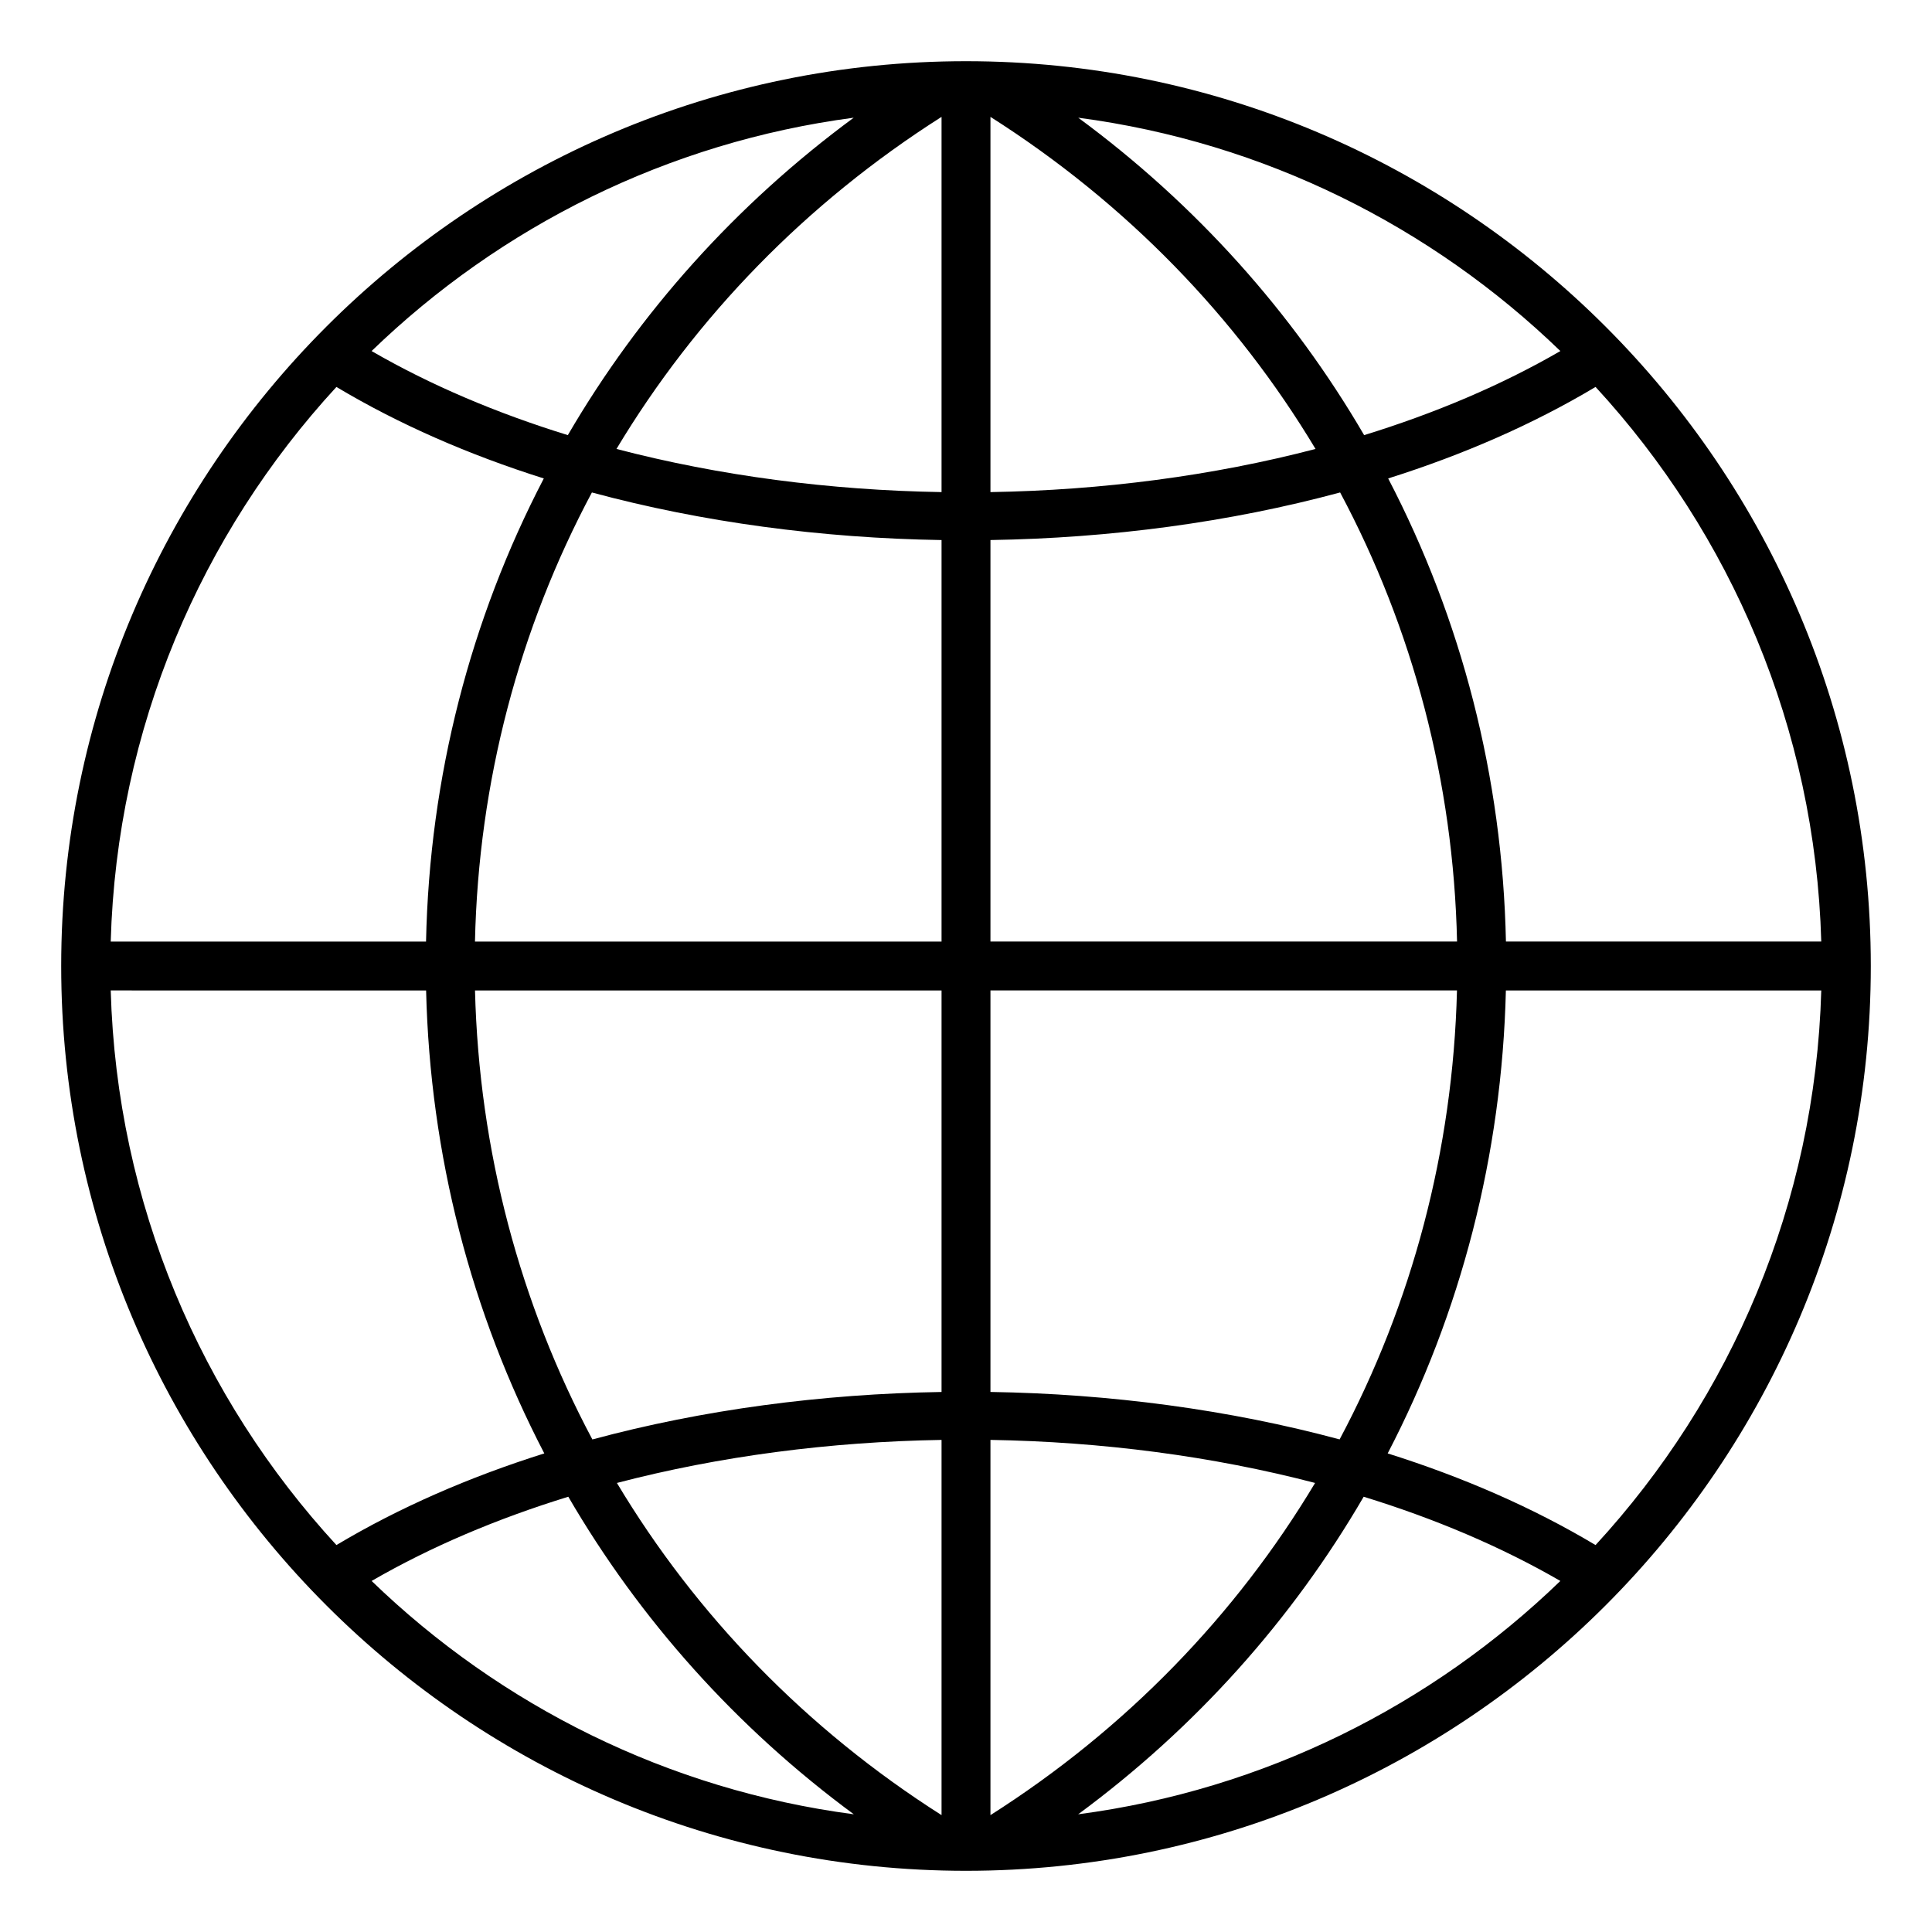 <?xml version="1.0" encoding="UTF-8"?>
<svg width="1200pt" height="1200pt" version="1.1" viewBox="0 0 1200 1200" xmlns="http://www.w3.org/2000/svg">
 <path d="m600 38.012c-309.88 0-561.99 252.11-561.99 561.99s252.11 561.99 561.99 561.99 561.99-252.11 561.99-561.99-252.11-561.99-561.99-561.99zm-15.188 267.64c-69.164-1.137-137.94-10.074-201.91-26.801 49.188-81.949 117.65-152.71 201.91-206.26zm0 29.789v249.38h-289.8c2.188-99.438 27.551-194.45 72.625-278.94 68.574 18.523 142.68 28.375 217.18 29.562zm0 279.75v249.39c-74.387 1.176-148.38 11-216.88 29.488-44.949-84.387-70.387-179.36-72.898-278.86h289.77zm0 279.16v233.06c-84.102-53.461-152.48-124.24-201.64-206.32 63.887-16.703 132.57-25.602 201.64-26.738zm30.375 0c69.062 1.137 137.75 10.051 201.64 26.738-49.164 82.086-117.54 152.86-201.64 206.32zm0-29.777v-249.39h289.77c-2.512 99.5-27.949 194.48-72.898 278.86-68.5-18.477-142.48-28.301-216.88-29.477zm0-279.76v-249.38c74.5-1.176 148.6-11.023 217.19-29.562 45.074 84.488 70.426 179.5 72.625 278.94zm0-279.16v-233.06c84.262 53.551 152.73 124.3 201.91 206.26-63.977 16.727-132.75 25.664-201.91 26.801zm54.539-232.54c115.59 15.227 219.54 67.664 299.45 144.93-36.801 21.301-77.949 38.676-121.89 52.227-44.352-76.066-104.34-143.23-177.56-197.15zm-317.03 197.15c-43.926-13.551-85.086-30.926-121.89-52.227 79.914-77.262 183.88-129.7 299.45-144.93-73.211 53.93-133.2 121.09-177.56 197.15zm-14.926 26.914c-45.523 87.387-71 185.3-73.148 287.64h-195.85c3.75-132.61 56.188-253.23 140.19-344.48 38.703 23.152 82.176 42.125 128.81 56.84zm-73.109 318.01c2.461 102.4 28.012 200.26 73.414 287.55-46.75 14.727-90.324 33.727-129.11 56.926-84-91.25-136.44-211.86-140.19-344.48zm88.324 314.46c44.336 76.176 104.24 143.36 177.34 197.24-115.6-15.211-219.57-67.648-299.5-144.93 36.863-21.336 78.125-38.75 122.16-52.312zm494.02 0c44.039 13.562 85.289 30.977 122.16 52.312-79.926 77.273-183.9 129.71-299.5 144.93 73.098-53.875 133.01-121.05 177.34-197.24zm14.914-26.91c45.387-87.289 70.949-185.15 73.414-287.55h195.89c-3.75 132.61-56.188 253.23-140.19 344.48-38.777-23.203-82.363-42.203-129.11-56.926zm73.449-317.93c-2.148-102.34-27.625-200.25-73.148-287.64 46.637-14.711 90.113-33.688 128.81-56.836 84 91.25 136.44 211.86 140.19 344.48z"/>
</svg>
